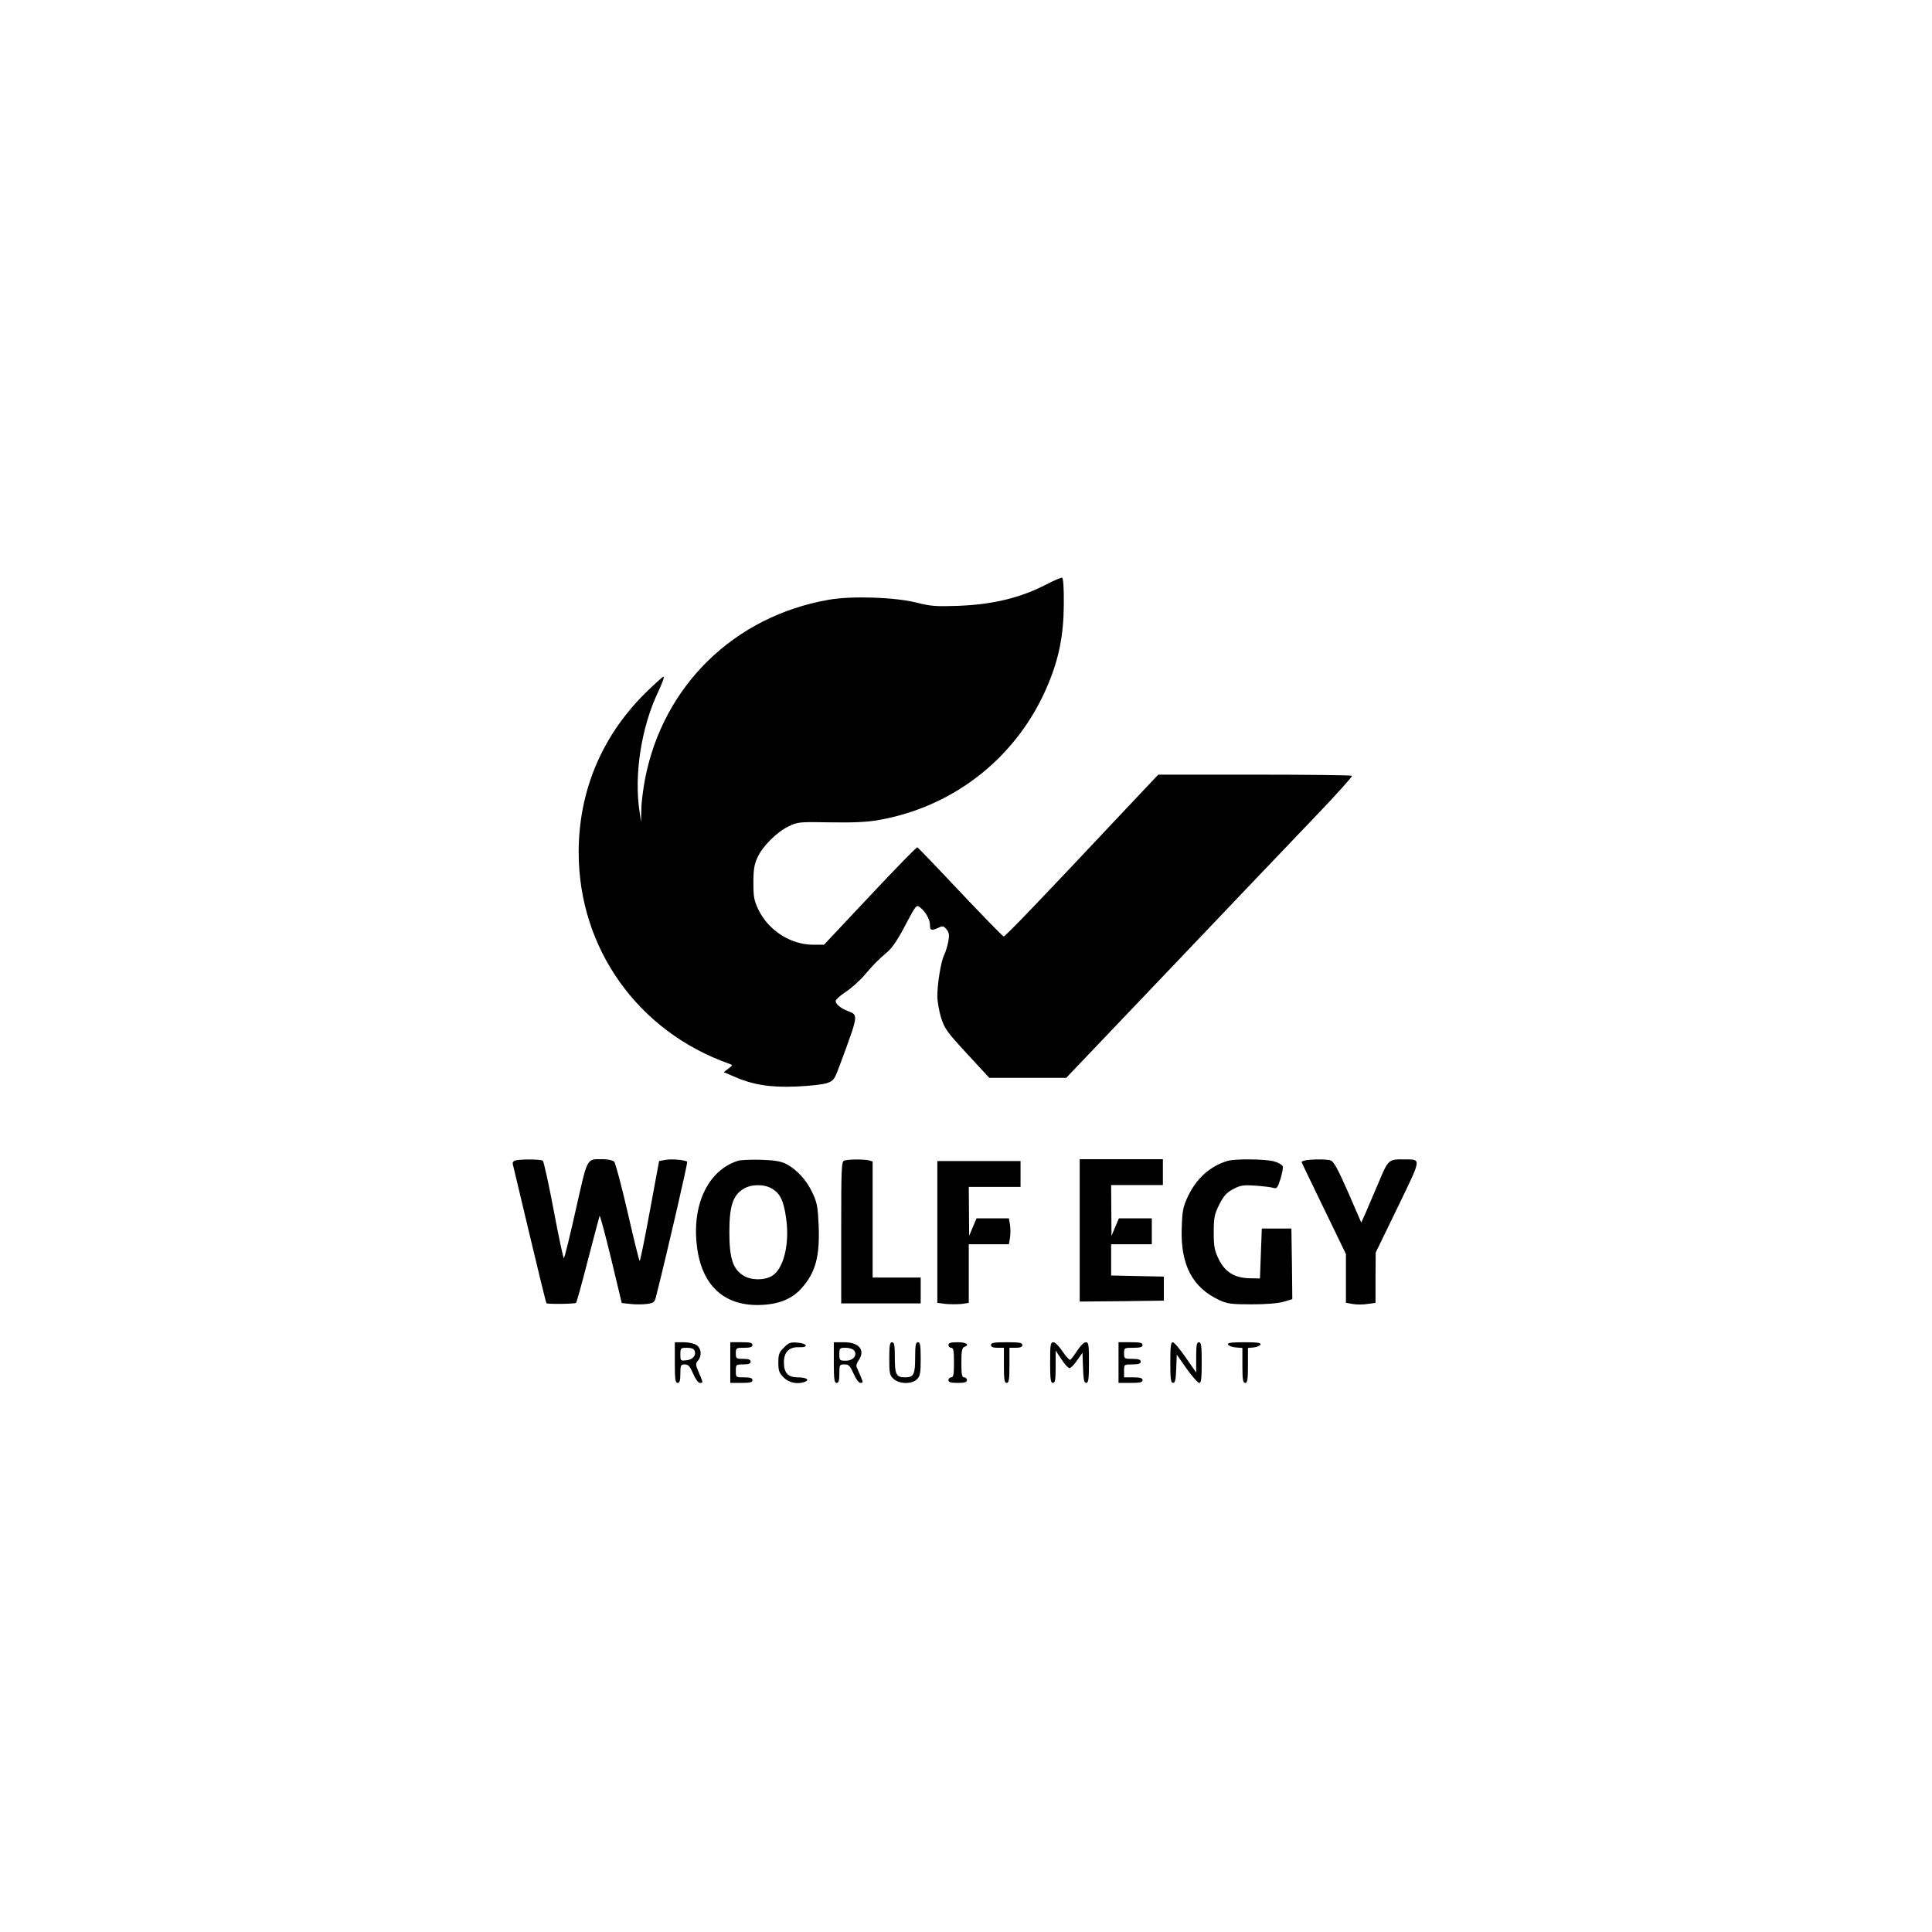 <?xml version="1.0" standalone="no" ?>
<!DOCTYPE svg PUBLIC "-//W3C//DTD SVG 20010904//EN"
          "http://www.w3.org/TR/2001/REC-SVG-20010904/DTD/svg10.dtd">
<svg version="1.0" xmlns="http://www.w3.org/2000/svg"
     width="1045pt" height="1045pt" viewBox="0 0 1045 1045"
     preserveAspectRatio="xMidYMid meet">
    <g transform="translate(0,1045) scale(0.1,-0.1)"
       fill="#000000" stroke="none">
        <path d="M5662 7290 c-143 -74 -291 -110 -482 -117 -116 -4 -147 -2 -220 17
-119 30 -351 38 -477 16 -511 -89 -896 -464 -994 -969 -10 -54 -20 -128 -20
-165 l-2 -67 -7 50 c-32 200 8 460 100 653 21 45 35 82 29 82 -5 0 -51 -42
-102 -92 -234 -234 -357 -530 -357 -858 0 -520 321 -970 815 -1144 19 -7 19
-8 -5 -26 l-25 -19 48 -21 c105 -47 201 -63 342 -57 74 3 147 11 169 19 37 13
40 19 73 109 97 262 96 258 40 280 -40 15 -67 38 -67 55 0 7 25 30 56 50 30
20 76 61 102 92 50 58 65 74 124 125 24 20 59 73 95 143 55 105 60 111 77 98
30 -22 56 -66 56 -96 0 -31 7 -34 46 -16 23 11 28 10 44 -9 14 -18 16 -31 9
-67 -5 -25 -15 -58 -23 -73 -16 -33 -36 -152 -36 -221 0 -28 9 -80 20 -116 19
-60 32 -78 141 -196 l120 -130 208 0 208 0 569 597 c313 329 662 695 776 814
114 119 204 219 201 223 -4 3 -241 6 -527 6 l-521 0 -186 -197 c-464 -494
-641 -678 -650 -678 -5 0 -110 108 -235 240 -124 132 -229 241 -232 242 -4 2
-119 -116 -256 -262 l-249 -265 -58 0 c-121 0 -241 76 -296 188 -24 50 -28 69
-28 147 0 71 5 100 22 137 28 61 104 137 168 168 48 24 57 25 225 22 127 -2
200 1 265 13 413 73 755 348 915 736 58 138 83 266 84 428 1 89 -3 145 -9 146
-5 2 -43 -14 -83 -35z" />
        <path d="M2787 4173 c-11 -3 -16 -11 -13 -21 2 -9 43 -181 91 -382 48 -201 88
-367 91 -369 6 -6 154 -4 160 2 3 3 32 107 64 232 32 124 61 231 63 238 2 7
30 -97 62 -229 l58 -242 47 -5 c25 -3 65 -3 88 0 38 5 43 9 51 42 57 225 172
723 168 727 -10 10 -85 17 -119 10 l-33 -6 -50 -270 c-27 -149 -52 -270 -55
-270 -3 0 -32 118 -65 262 -33 144 -66 267 -73 275 -8 7 -34 13 -60 13 -91 0
-82 17 -147 -271 -32 -143 -61 -262 -65 -264 -3 -2 -28 114 -55 258 -27 144
-54 265 -59 269 -12 8 -119 9 -149 1z" />
        <path d="M3990 4171 c-161 -52 -249 -239 -220 -465 27 -214 152 -325 353 -314
96 5 165 35 215 93 73 82 97 171 90 336 -4 97 -8 123 -32 174 -31 69 -84 127
-141 158 -32 16 -61 21 -140 24 -55 1 -111 -1 -125 -6z m187 -151 c43 -26 62
-65 75 -159 20 -138 -13 -274 -76 -312 -41 -25 -112 -25 -154 1 -58 35 -77 94
-77 235 0 141 19 200 77 235 43 26 113 26 155 0z" />
        <path d="M4568 4173 c-17 -4 -18 -31 -18 -389 l0 -384 215 0 215 0 0 70 0 70
-130 0 -130 0 0 314 0 314 -22 6 c-26 6 -104 6 -130 -1z" />
        <path d="M5840 3795 l0 -385 228 2 227 3 0 65 0 65 -142 3 -143 3 0 84 0 85
110 0 110 0 0 70 0 70 -89 0 -89 0 -20 -47 -20 -48 -1 138 -1 137 140 0 140 0
0 70 0 70 -225 0 -225 0 0 -385z" />
        <path d="M6640 4171 c-95 -29 -168 -94 -214 -191 -27 -57 -31 -78 -34 -169 -8
-201 57 -326 205 -394 41 -19 65 -22 173 -22 77 0 143 5 173 14 l47 14 -2 191
-3 191 -80 0 -80 0 -5 -135 -5 -135 -56 1 c-82 2 -132 33 -167 103 -23 48 -27
68 -27 146 0 81 4 97 30 150 24 47 39 64 75 83 39 21 55 23 120 19 41 -3 85
-8 97 -12 19 -6 23 -1 39 48 9 30 15 61 12 69 -3 8 -24 20 -46 26 -43 13 -212
15 -252 3z" />
        <path d="M7058 4173 c-10 -2 -18 -6 -18 -8 0 -2 54 -114 120 -250 l120 -248 0
-132 0 -132 36 -6 c21 -4 57 -4 80 0 l44 6 0 136 1 136 119 245 c131 272 130
258 35 259 -85 1 -86 0 -139 -127 -28 -64 -59 -139 -71 -166 l-22 -49 -72 166
c-56 127 -78 167 -95 171 -24 7 -112 6 -138 -1z" />
        <path d="M5070 3786 l0 -383 46 -6 c25 -2 64 -2 85 0 l39 6 0 158 0 159 109 0
108 0 6 35 c3 19 3 51 0 70 l-6 35 -87 0 -88 0 -20 -47 -20 -48 -1 133 -1 132
140 0 140 0 0 70 0 70 -225 0 -225 0 0 -384z" />
        <path d="M3650 3080 c0 -91 3 -110 15 -110 11 0 15 12 15 50 0 46 2 50 24 50
19 0 28 -10 45 -50 12 -28 28 -50 36 -50 19 0 19 -1 -5 56 -18 42 -19 49 -5
64 22 25 19 66 -7 84 -13 9 -43 16 -70 16 l-48 0 0 -110z m107 64 c10 -26 -11
-49 -46 -52 -30 -3 -31 -2 -31 32 0 34 2 36 35 36 24 0 38 -5 42 -16z" />
        <path d="M3950 3080 l0 -110 60 0 c47 0 60 3 60 15 0 11 -12 15 -45 15 -45 0
-45 0 -45 35 0 34 1 35 40 35 29 0 40 4 40 15 0 11 -11 15 -40 15 -38 0 -40 2
-40 30 0 29 2 30 45 30 33 0 45 4 45 15 0 12 -13 15 -60 15 l-60 0 0 -110z" />
        <path d="M4240 3161 c-26 -25 -30 -37 -30 -81 0 -44 4 -56 29 -81 29 -29 76
-38 115 -23 28 11 6 24 -39 24 -52 0 -75 24 -75 81 0 55 28 84 80 82 56 -3 48
21 -8 25 -36 3 -47 -1 -72 -27z" />
        <path d="M4510 3080 c0 -91 3 -110 15 -110 11 0 15 12 15 50 0 48 1 50 28 50
23 0 30 -8 49 -50 13 -30 28 -50 37 -50 15 0 15 3 0 38 -9 20 -18 42 -21 49
-3 7 2 22 11 35 38 55 3 98 -79 98 l-55 0 0 -110z m109 66 c21 -25 -4 -56 -44
-56 -33 0 -35 2 -35 35 0 33 2 35 34 35 18 0 39 -6 45 -14z" />
        <path d="M4810 3102 c0 -80 2 -91 23 -110 31 -29 99 -30 127 -2 17 17 20 33
20 110 0 73 -3 90 -15 90 -12 0 -15 -16 -15 -83 0 -92 -8 -107 -55 -107 -47 0
-55 15 -55 107 0 67 -3 83 -15 83 -12 0 -15 -16 -15 -88z" />
        <path d="M5130 3175 c0 -8 7 -15 15 -15 12 0 15 -16 15 -80 0 -64 -3 -80 -15
-80 -8 0 -15 -7 -15 -15 0 -11 12 -15 50 -15 38 0 50 4 50 15 0 8 -7 15 -15
15 -12 0 -15 15 -15 79 0 61 3 80 15 85 32 12 13 26 -35 26 -38 0 -50 -4 -50
-15z" />
        <path d="M5360 3175 c0 -10 11 -15 35 -15 l35 0 0 -95 c0 -78 3 -95 15 -95 12
0 15 17 15 95 l0 95 35 0 c24 0 35 5 35 15 0 12 -16 15 -85 15 -69 0 -85 -3
-85 -15z" />
        <path d="M5680 3080 c0 -91 3 -110 15 -110 12 0 15 16 15 88 l0 87 31 -47 c17
-27 37 -48 44 -48 7 0 25 19 41 42 l29 41 3 -81 c2 -64 6 -82 17 -82 12 0 15
20 15 110 0 98 -2 110 -17 110 -10 0 -30 -20 -46 -45 -16 -25 -33 -47 -38 -50
-4 -3 -23 17 -41 44 -19 29 -41 51 -50 51 -16 0 -18 -12 -18 -110z" />
        <path d="M6050 3080 l0 -110 65 0 c51 0 65 3 65 15 0 11 -12 15 -50 15 l-50 0
0 35 c0 35 0 35 45 35 33 0 45 4 45 15 0 11 -12 15 -45 15 -43 0 -45 1 -45 30
0 29 1 30 50 30 38 0 50 4 50 15 0 12 -14 15 -65 15 l-65 0 0 -110z" />
        <path d="M6330 3080 c0 -90 3 -110 15 -110 11 0 15 17 17 76 l3 77 54 -77 c30
-42 60 -76 68 -76 10 0 13 25 13 110 0 91 -3 110 -15 110 -12 0 -15 -16 -15
-82 l0 -82 -57 82 c-31 45 -62 82 -70 82 -10 0 -13 -25 -13 -110z" />
        <path d="M6642 3178 c3 -7 21 -14 41 -16 l37 -3 0 -95 c0 -77 3 -94 15 -94 12
0 15 17 15 94 l0 95 32 3 c17 2 33 9 36 16 3 9 -19 12 -88 12 -69 0 -91 -3
-88 -12z" />
    </g>
</svg>